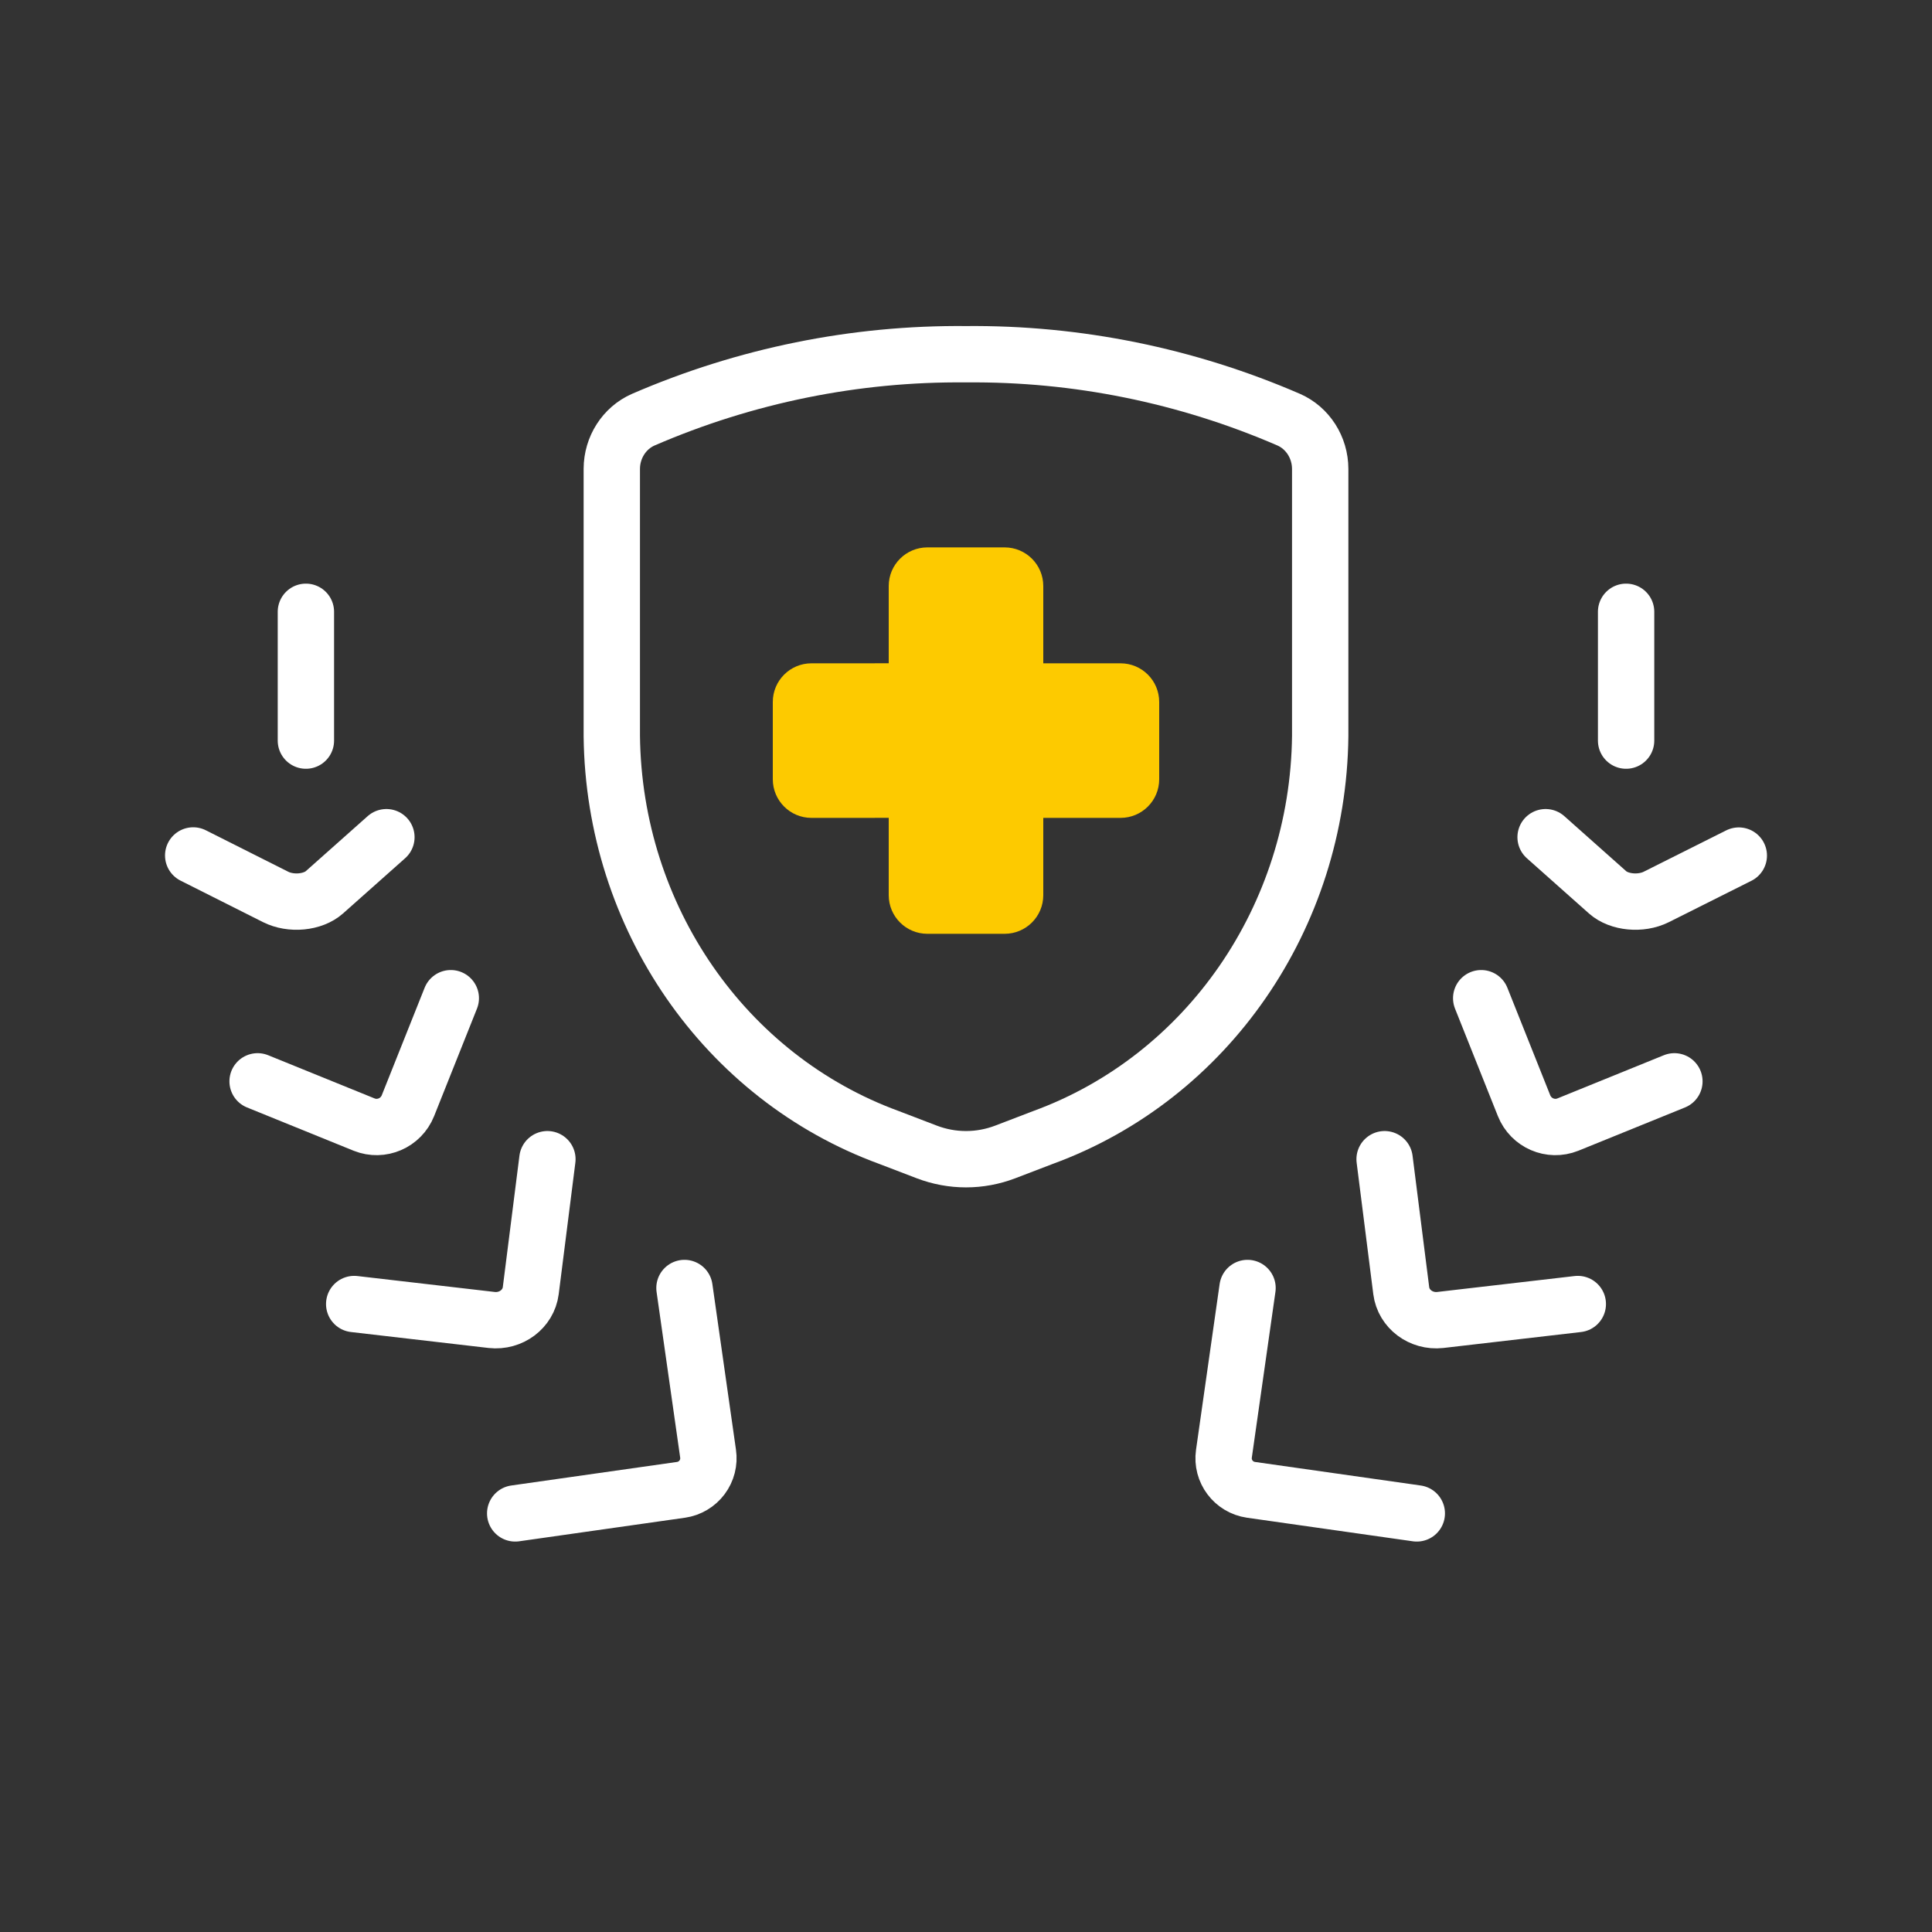 <?xml version="1.0" encoding="UTF-8"?>
<svg width="60px" height="60px" viewBox="0 0 60 60" version="1.1" xmlns="http://www.w3.org/2000/svg" xmlns:xlink="http://www.w3.org/1999/xlink">
  <rect x="0" y="0" width="60" height="60" fill="#333333" stroke="none"/>
  <title>Icon/Success Statement/Quality Care</title>
  <g id="Icon/Success-Statement/Quality-Care" stroke="none" stroke-width="1" fill="none" fill-rule="evenodd">
    <path d="M21.257,40 L21.99,45.146 C22.028,45.405 21.96,45.67 21.803,45.88 C21.645,46.091 21.411,46.23 21.15,46.268 L16,47" id="Path" stroke="#FFFFFF" stroke-width="1.75" stroke-linecap="round" stroke-linejoin="round"></path>
    <path d="M17,36 L16.483,40.083 C16.41,40.653 15.869,41.059 15.271,40.993 L11,40.498" id="Path" stroke="#FFFFFF" stroke-width="1.75" stroke-linecap="round" stroke-linejoin="round"></path>
    <path d="M14,31 L12.669,34.338 C12.453,34.877 11.845,35.14 11.308,34.925 L8,33.582" id="Path" stroke="#FFFFFF" stroke-width="1.75" stroke-linecap="round" stroke-linejoin="round"></path>
    <path d="M12,26 L10.072,27.714 C9.9,27.866 9.645,27.966 9.362,27.993 C9.08,28.02 8.792,27.971 8.564,27.857 L6,26.567" id="Path" stroke="#FFFFFF" stroke-width="1.75" stroke-linecap="round" stroke-linejoin="round"></path>
    <line x1="9.5" y1="19" x2="9.5" y2="23" id="Path" stroke="#FFFFFF" stroke-width="1.75" stroke-linecap="round" stroke-linejoin="round"></line>
    <path d="M44,47 L38.85,46.268 C38.308,46.189 37.932,45.688 38.01,45.147 L38.743,40" id="Path" stroke="#FFFFFF" stroke-width="1.75" stroke-linecap="round" stroke-linejoin="round"></path>
    <path d="M49,40.498 L44.729,40.993 C44.131,41.059 43.59,40.653 43.517,40.083 L43,36" id="Path" stroke="#FFFFFF" stroke-width="1.75" stroke-linecap="round" stroke-linejoin="round"></path>
    <path d="M52,33.582 L48.692,34.925 C48.155,35.14 47.547,34.877 47.331,34.338 L46,31" id="Path" stroke="#FFFFFF" stroke-width="1.75" stroke-linecap="round" stroke-linejoin="round"></path>
    <path d="M54,26.571 L51.434,27.857 C50.958,28.094 50.283,28.03 49.927,27.714 L48,26" id="Path" stroke="#FFFFFF" stroke-width="1.75" stroke-linecap="round" stroke-linejoin="round"></path>
    <line x1="50.5" y1="23" x2="50.5" y2="19" id="Path" stroke="#FFFFFF" stroke-width="1.75" stroke-linecap="round" stroke-linejoin="round"></line>
    <path d="M19,14.561 L19,22.861 C19.063,28.48 22.503,33.459 27.61,35.326 L28.785,35.776 C29.569,36.075 30.431,36.075 31.215,35.776 L32.39,35.326 C37.497,33.459 40.937,28.48 41,22.861 L41,14.561 C40.998,13.894 40.613,13.293 40.022,13.033 C36.848,11.659 33.439,10.968 30,11.001 C26.561,10.968 23.152,11.659 19.978,13.033 C19.387,13.293 19.002,13.894 19,14.561 Z" id="Path" stroke="#FFFFFF" stroke-width="1.75" stroke-linecap="round" stroke-linejoin="round"></path>
    <path d="M31.2,17 C31.863,17 32.4,17.537 32.4,18.2 L32.4,20.6 L34.8,20.6 C35.463,20.6 36,21.137 36,21.8 L36,24.2 C36,24.863 35.463,25.4 34.8,25.4 L32.4,25.4 L32.4,27.8 C32.4,28.463 31.863,29 31.2,29 L28.8,29 C28.137,29 27.6,28.463 27.6,27.8 L27.6,25.399 L25.2,25.4 C24.537,25.4 24,24.863 24,24.2 L24,21.8 C24,21.137 24.537,20.6 25.2,20.6 L27.6,20.599 L27.6,18.2 C27.6,17.537 28.137,17 28.8,17 L31.2,17 Z" id="Combined-Shape" fill="#FDCA00"></path>
  </g>
</svg>